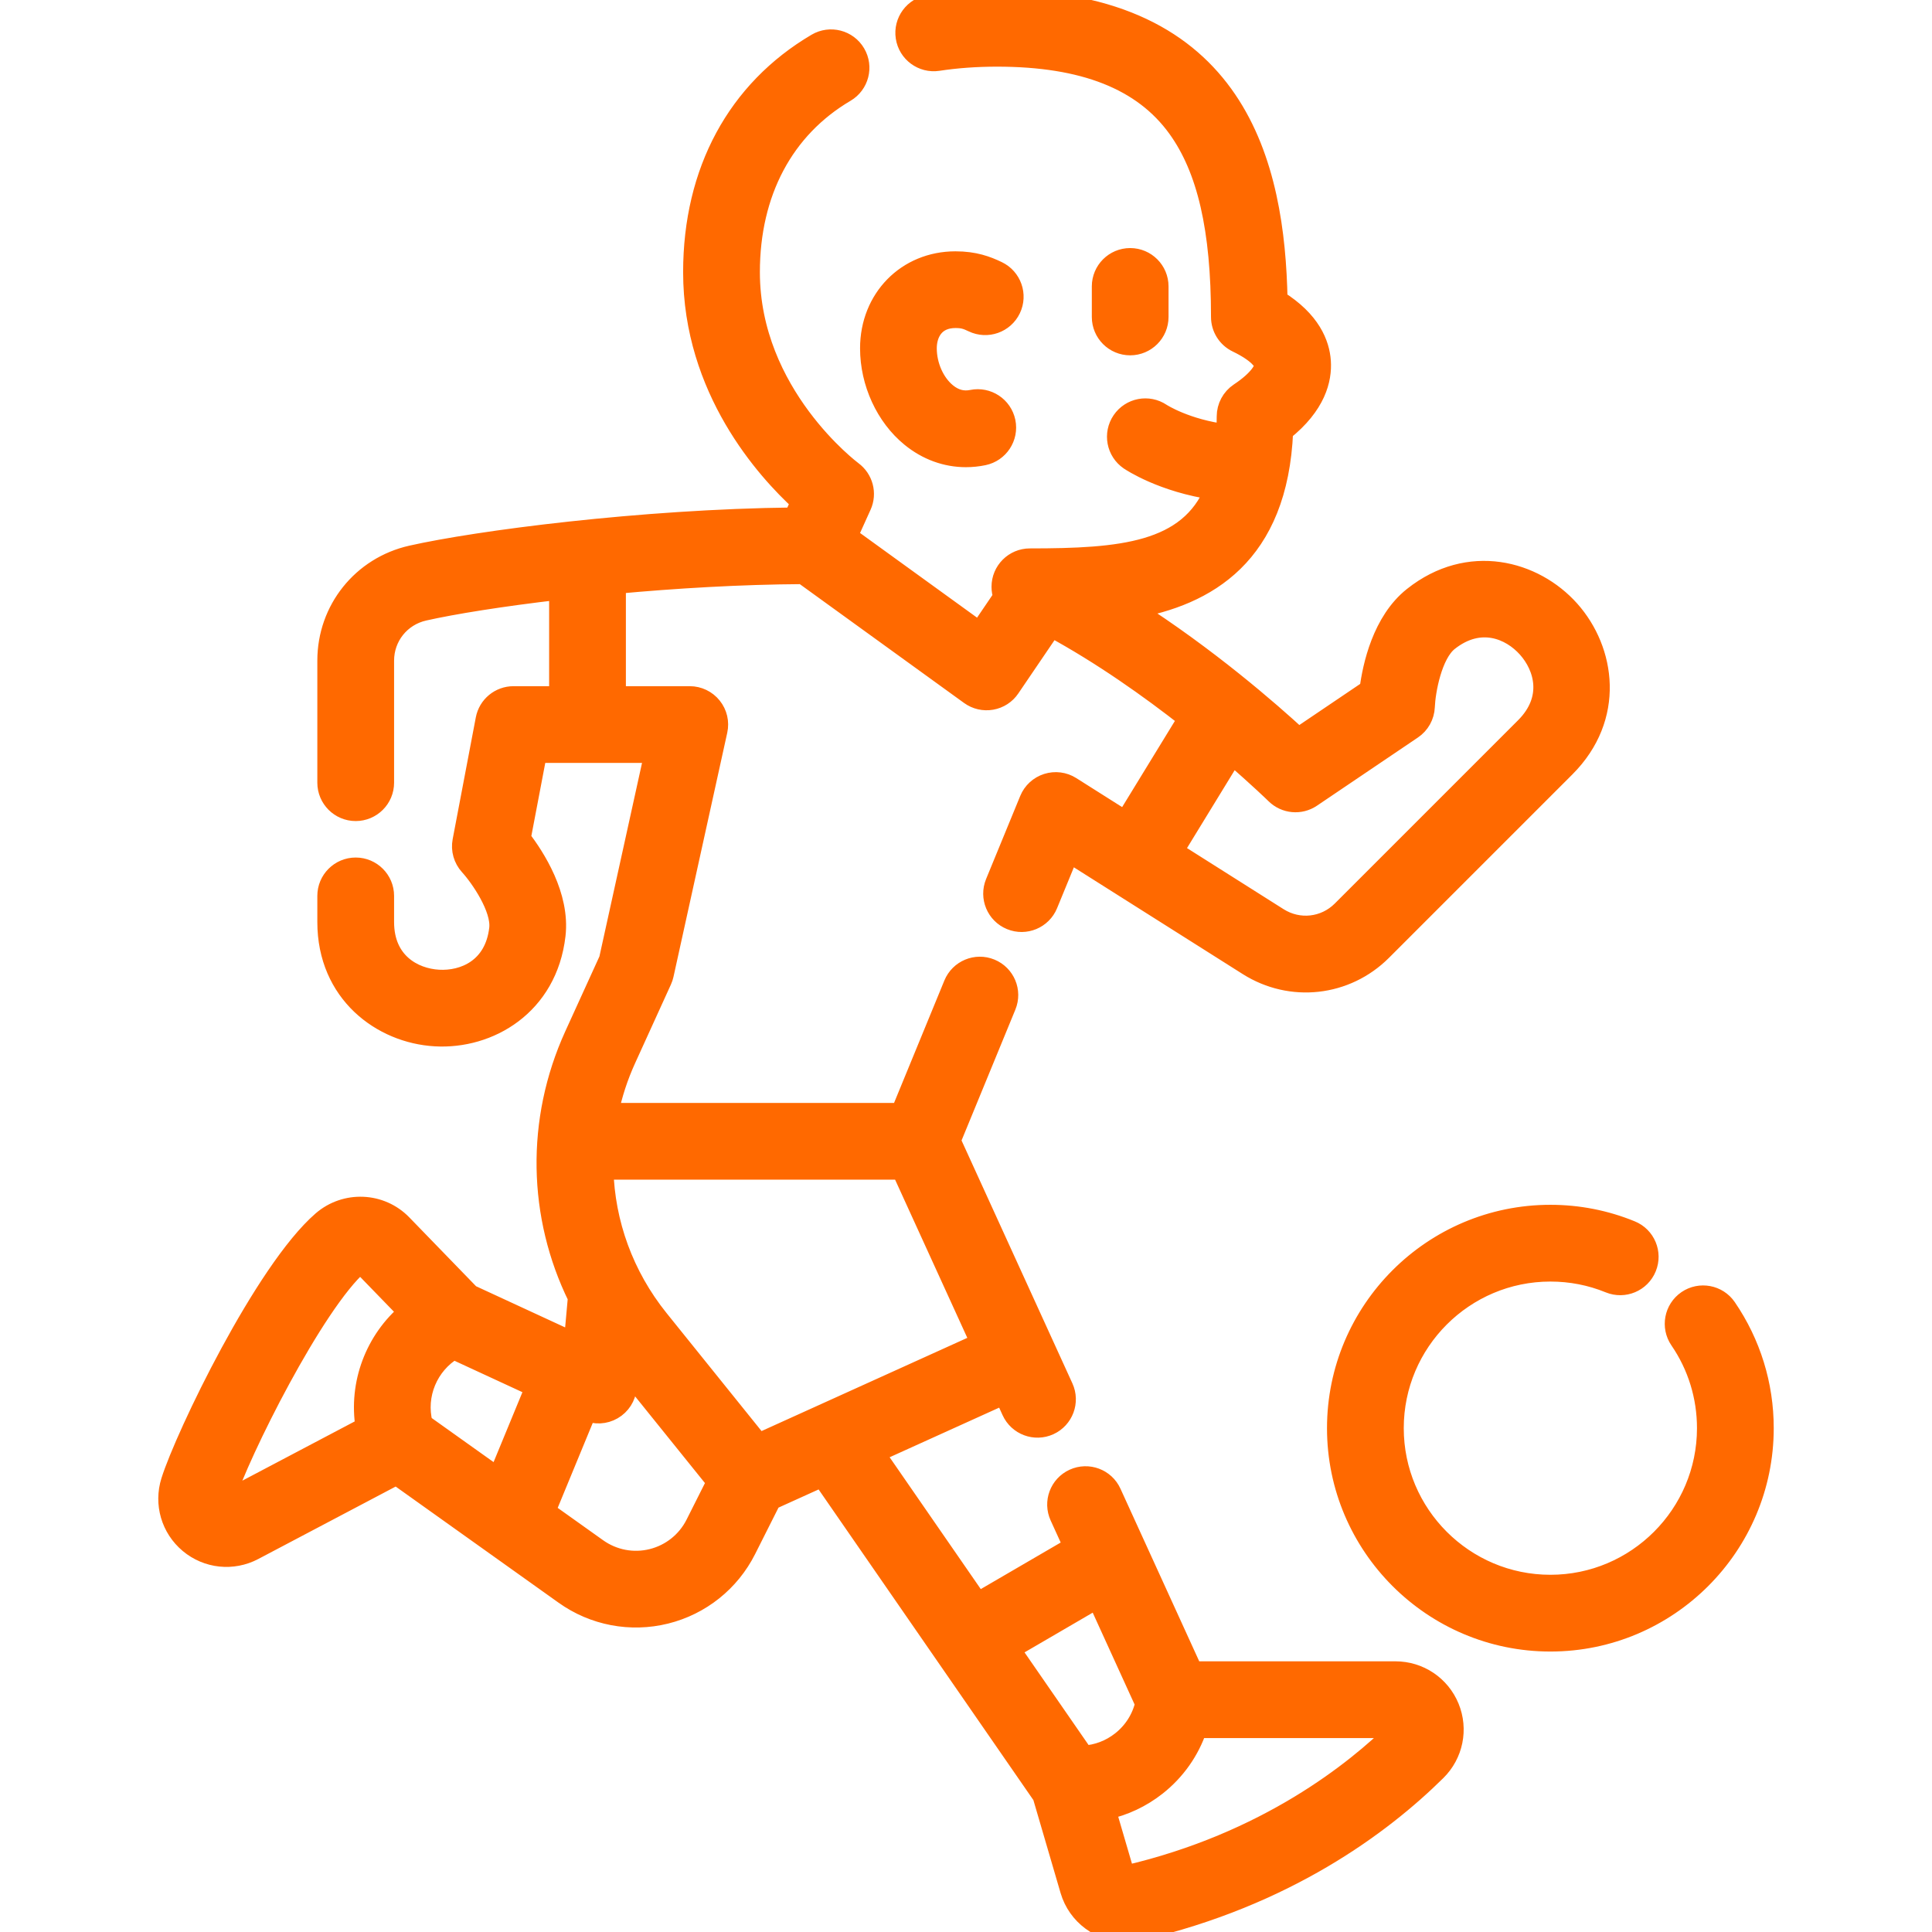 <svg width="48" height="48" viewBox="0 0 48 48" fill="none" xmlns="http://www.w3.org/2000/svg">
<g id="fi_3564414" clip-path="url(#clip0_80_5254)">
<g id="Group">
<path id="Vector" d="M27.976 48C27.349 48 26.774 47.588 26.59 46.962L25.903 44.614L20.425 36.691L19.158 37.265L18.537 38.499C18.135 39.298 17.406 39.88 16.538 40.095C15.669 40.31 14.752 40.136 14.024 39.616L9.85 36.64L6.3 38.512C5.78 38.786 5.152 38.72 4.701 38.343C4.25 37.966 4.073 37.36 4.25 36.799C4.609 35.663 6.574 31.576 8.005 30.336C8.585 29.834 9.457 29.87 9.99 30.42L11.681 32.164L14.258 33.355L14.359 32.235C13.364 30.214 13.309 27.84 14.272 25.726L15.131 23.842L16.262 18.704H13.34L12.935 20.832C13.296 21.3 13.913 22.259 13.801 23.233C13.599 24.984 12.145 25.824 10.814 25.746C9.482 25.67 8.134 24.67 8.134 22.908V22.258C8.134 21.87 8.449 21.555 8.837 21.555C9.226 21.555 9.541 21.87 9.541 22.258V22.908C9.541 23.909 10.27 24.306 10.895 24.342C11.519 24.378 12.289 24.067 12.404 23.073C12.462 22.562 11.931 21.794 11.664 21.502C11.515 21.338 11.45 21.113 11.492 20.895L12.067 17.87C12.13 17.538 12.42 17.298 12.758 17.298H13.893V14.65C12.447 14.818 11.246 15.012 10.533 15.173C9.949 15.305 9.541 15.815 9.541 16.413V19.446C9.541 19.834 9.226 20.149 8.837 20.149C8.449 20.149 8.134 19.834 8.134 19.446V16.413C8.134 15.152 8.994 14.078 10.224 13.801C11.851 13.434 15.92 12.899 19.724 12.858L19.9 12.467C19.036 11.678 17.222 9.673 17.222 6.762C17.222 4.261 18.312 2.243 20.29 1.078C20.625 0.881 21.056 0.992 21.253 1.327C21.45 1.661 21.339 2.092 21.004 2.289C19.472 3.191 18.629 4.78 18.629 6.762C18.629 9.799 21.151 11.687 21.176 11.706C21.444 11.903 21.538 12.26 21.401 12.562L21.056 13.325L24.337 15.699L24.929 14.827C24.899 14.75 24.884 14.666 24.884 14.578C24.884 14.19 25.198 13.875 25.587 13.875C27.859 13.875 29.529 13.73 30.18 12.171C28.885 11.985 28.099 11.458 28.06 11.432C27.739 11.213 27.656 10.776 27.875 10.455C28.093 10.135 28.528 10.052 28.848 10.267C28.867 10.28 29.471 10.666 30.466 10.79C30.475 10.649 30.479 10.501 30.479 10.346C30.479 10.111 30.597 9.891 30.793 9.76C31.297 9.426 31.418 9.164 31.412 9.072C31.406 8.981 31.256 8.759 30.735 8.508C30.492 8.391 30.337 8.145 30.337 7.875C30.337 5.694 29.994 4.201 29.256 3.178C28.395 1.986 26.928 1.406 24.77 1.406C24.256 1.406 23.762 1.442 23.304 1.512C22.92 1.57 22.561 1.306 22.503 0.923C22.444 0.539 22.708 0.18 23.092 0.121C23.62 0.041 24.185 0 24.77 0C30.766 0 31.675 4.135 31.739 7.456C32.566 7.968 32.786 8.552 32.815 8.976C32.845 9.419 32.697 10.06 31.878 10.71C31.749 13.799 29.97 14.801 28.122 15.126C29.998 16.322 31.546 17.673 32.259 18.33L34.026 17.136C34.101 16.55 34.343 15.437 35.111 14.828C36.491 13.732 38.112 14.167 39 15.163C39.887 16.159 40.134 17.818 38.888 19.064L34.333 23.619C33.441 24.511 32.074 24.663 31.008 23.989L26.562 21.178L26.031 22.47C25.883 22.829 25.472 23 25.113 22.852C24.754 22.705 24.583 22.294 24.73 21.935L25.579 19.869C25.658 19.677 25.818 19.53 26.016 19.467C26.214 19.404 26.43 19.431 26.605 19.542L27.96 20.399L29.52 17.851C28.568 17.103 27.38 16.259 26.12 15.576L25.093 17.088C24.987 17.246 24.821 17.353 24.633 17.386C24.446 17.419 24.254 17.375 24.099 17.263L19.951 14.262C18.386 14.271 16.77 14.368 15.3 14.504V17.298H17.137C17.35 17.298 17.552 17.395 17.685 17.561C17.819 17.727 17.87 17.944 17.824 18.152L16.488 24.217C16.477 24.265 16.462 24.312 16.441 24.357L15.552 26.309C15.353 26.746 15.207 27.196 15.114 27.652H22.38L23.694 24.455C23.842 24.096 24.253 23.924 24.612 24.072C24.971 24.219 25.143 24.63 24.995 24.989L23.617 28.34L26.416 34.473C26.577 34.826 26.422 35.243 26.068 35.405C25.715 35.566 25.298 35.41 25.137 35.057L24.948 34.642L21.727 36.101L24.293 39.813L26.674 38.426L26.331 37.673C26.169 37.32 26.325 36.903 26.678 36.742C27.032 36.581 27.449 36.736 27.61 37.09L29.634 41.525H34.67C35.258 41.525 35.782 41.877 36.006 42.42C36.229 42.964 36.103 43.583 35.684 43.997C34.326 45.339 31.943 47.116 28.304 47.962C28.194 47.988 28.084 48 27.976 48ZM27.47 44.96L27.94 46.566C27.946 46.585 27.966 46.597 27.985 46.593C31.48 45.78 33.689 43.991 34.696 42.997C34.707 42.985 34.715 42.978 34.705 42.954C34.696 42.932 34.687 42.932 34.671 42.932H29.742C29.554 43.494 29.206 43.99 28.73 44.366C28.354 44.662 27.924 44.863 27.47 44.96ZM25.095 40.973L26.924 43.618C27.263 43.599 27.587 43.476 27.859 43.262C28.162 43.023 28.369 42.695 28.453 42.325L27.261 39.711L25.095 40.973ZM13.549 37.551L14.84 38.471C15.234 38.752 15.73 38.847 16.2 38.73C16.669 38.614 17.064 38.299 17.281 37.867L17.81 36.815L15.605 34.078L15.569 34.475C15.549 34.703 15.419 34.906 15.221 35.02C15.025 35.134 14.786 35.146 14.58 35.052L13.549 37.551ZM8.954 31.388C8.944 31.388 8.934 31.392 8.926 31.399C7.803 32.372 5.941 36.116 5.591 37.223C5.586 37.238 5.583 37.248 5.603 37.264C5.622 37.279 5.63 37.275 5.644 37.268L9.083 35.455C8.908 34.378 9.323 33.291 10.147 32.601L8.981 31.399C8.973 31.392 8.964 31.388 8.954 31.388ZM10.502 35.378L12.374 36.712L13.302 34.462L11.271 33.523C10.636 33.898 10.316 34.657 10.502 35.378ZM14.99 29.058C15.026 30.389 15.493 31.695 16.366 32.78L18.847 35.862L24.364 33.363L22.399 29.058H14.99ZM29.149 21.15L31.759 22.801C32.266 23.121 32.915 23.049 33.339 22.625L37.894 18.07C38.601 17.362 38.366 16.566 37.95 16.099C37.534 15.632 36.769 15.307 35.985 15.929C35.578 16.253 35.413 17.168 35.398 17.561C35.388 17.785 35.274 17.99 35.089 18.115L32.58 19.81C32.302 19.998 31.931 19.963 31.692 19.728C31.682 19.718 31.28 19.325 30.616 18.753L29.149 21.15ZM38.519 40.782C35.597 40.782 33.219 38.404 33.219 35.483C33.219 32.56 35.596 30.183 38.519 30.183C39.211 30.183 39.884 30.315 40.52 30.575C40.88 30.721 41.052 31.132 40.905 31.491C40.759 31.851 40.348 32.023 39.989 31.877C39.522 31.686 39.028 31.59 38.519 31.59C36.372 31.59 34.626 33.336 34.626 35.482C34.626 37.629 36.372 39.375 38.519 39.375C40.665 39.375 42.411 37.629 42.411 35.482C42.411 34.694 42.177 33.934 41.733 33.286C41.514 32.966 41.596 32.529 41.916 32.309C42.237 32.09 42.675 32.172 42.894 32.492C43.498 33.375 43.818 34.409 43.818 35.482C43.818 38.404 41.441 40.782 38.519 40.782ZM23.998 11.357C23.508 11.357 23.034 11.186 22.631 10.857C22.006 10.348 21.618 9.504 21.618 8.654C21.618 7.422 22.529 6.494 23.738 6.494C24.209 6.494 24.518 6.611 24.782 6.738C25.132 6.906 25.28 7.326 25.112 7.676C24.944 8.026 24.524 8.174 24.173 8.006C24.011 7.928 23.921 7.9 23.738 7.9C23.212 7.9 23.024 8.289 23.024 8.654C23.024 9.085 23.218 9.522 23.519 9.767C23.712 9.925 23.925 9.981 24.15 9.934C24.531 9.856 24.902 10.101 24.981 10.481C25.059 10.861 24.815 11.233 24.435 11.312C24.289 11.342 24.142 11.357 23.998 11.357ZM28.079 8.578C27.69 8.578 27.376 8.263 27.376 7.875V7.116C27.376 6.728 27.69 6.413 28.079 6.413C28.467 6.413 28.782 6.728 28.782 7.116V7.875C28.782 8.263 28.467 8.578 28.079 8.578Z" fill="#FF6900" stroke="#FF6900" stroke-width="0.5"/>
</g>
</g>
<defs>
<clipPath id="clip0_80_5254">
<rect width="48" height="48" fill="white"/>
</clipPath>
</defs>
</svg>
